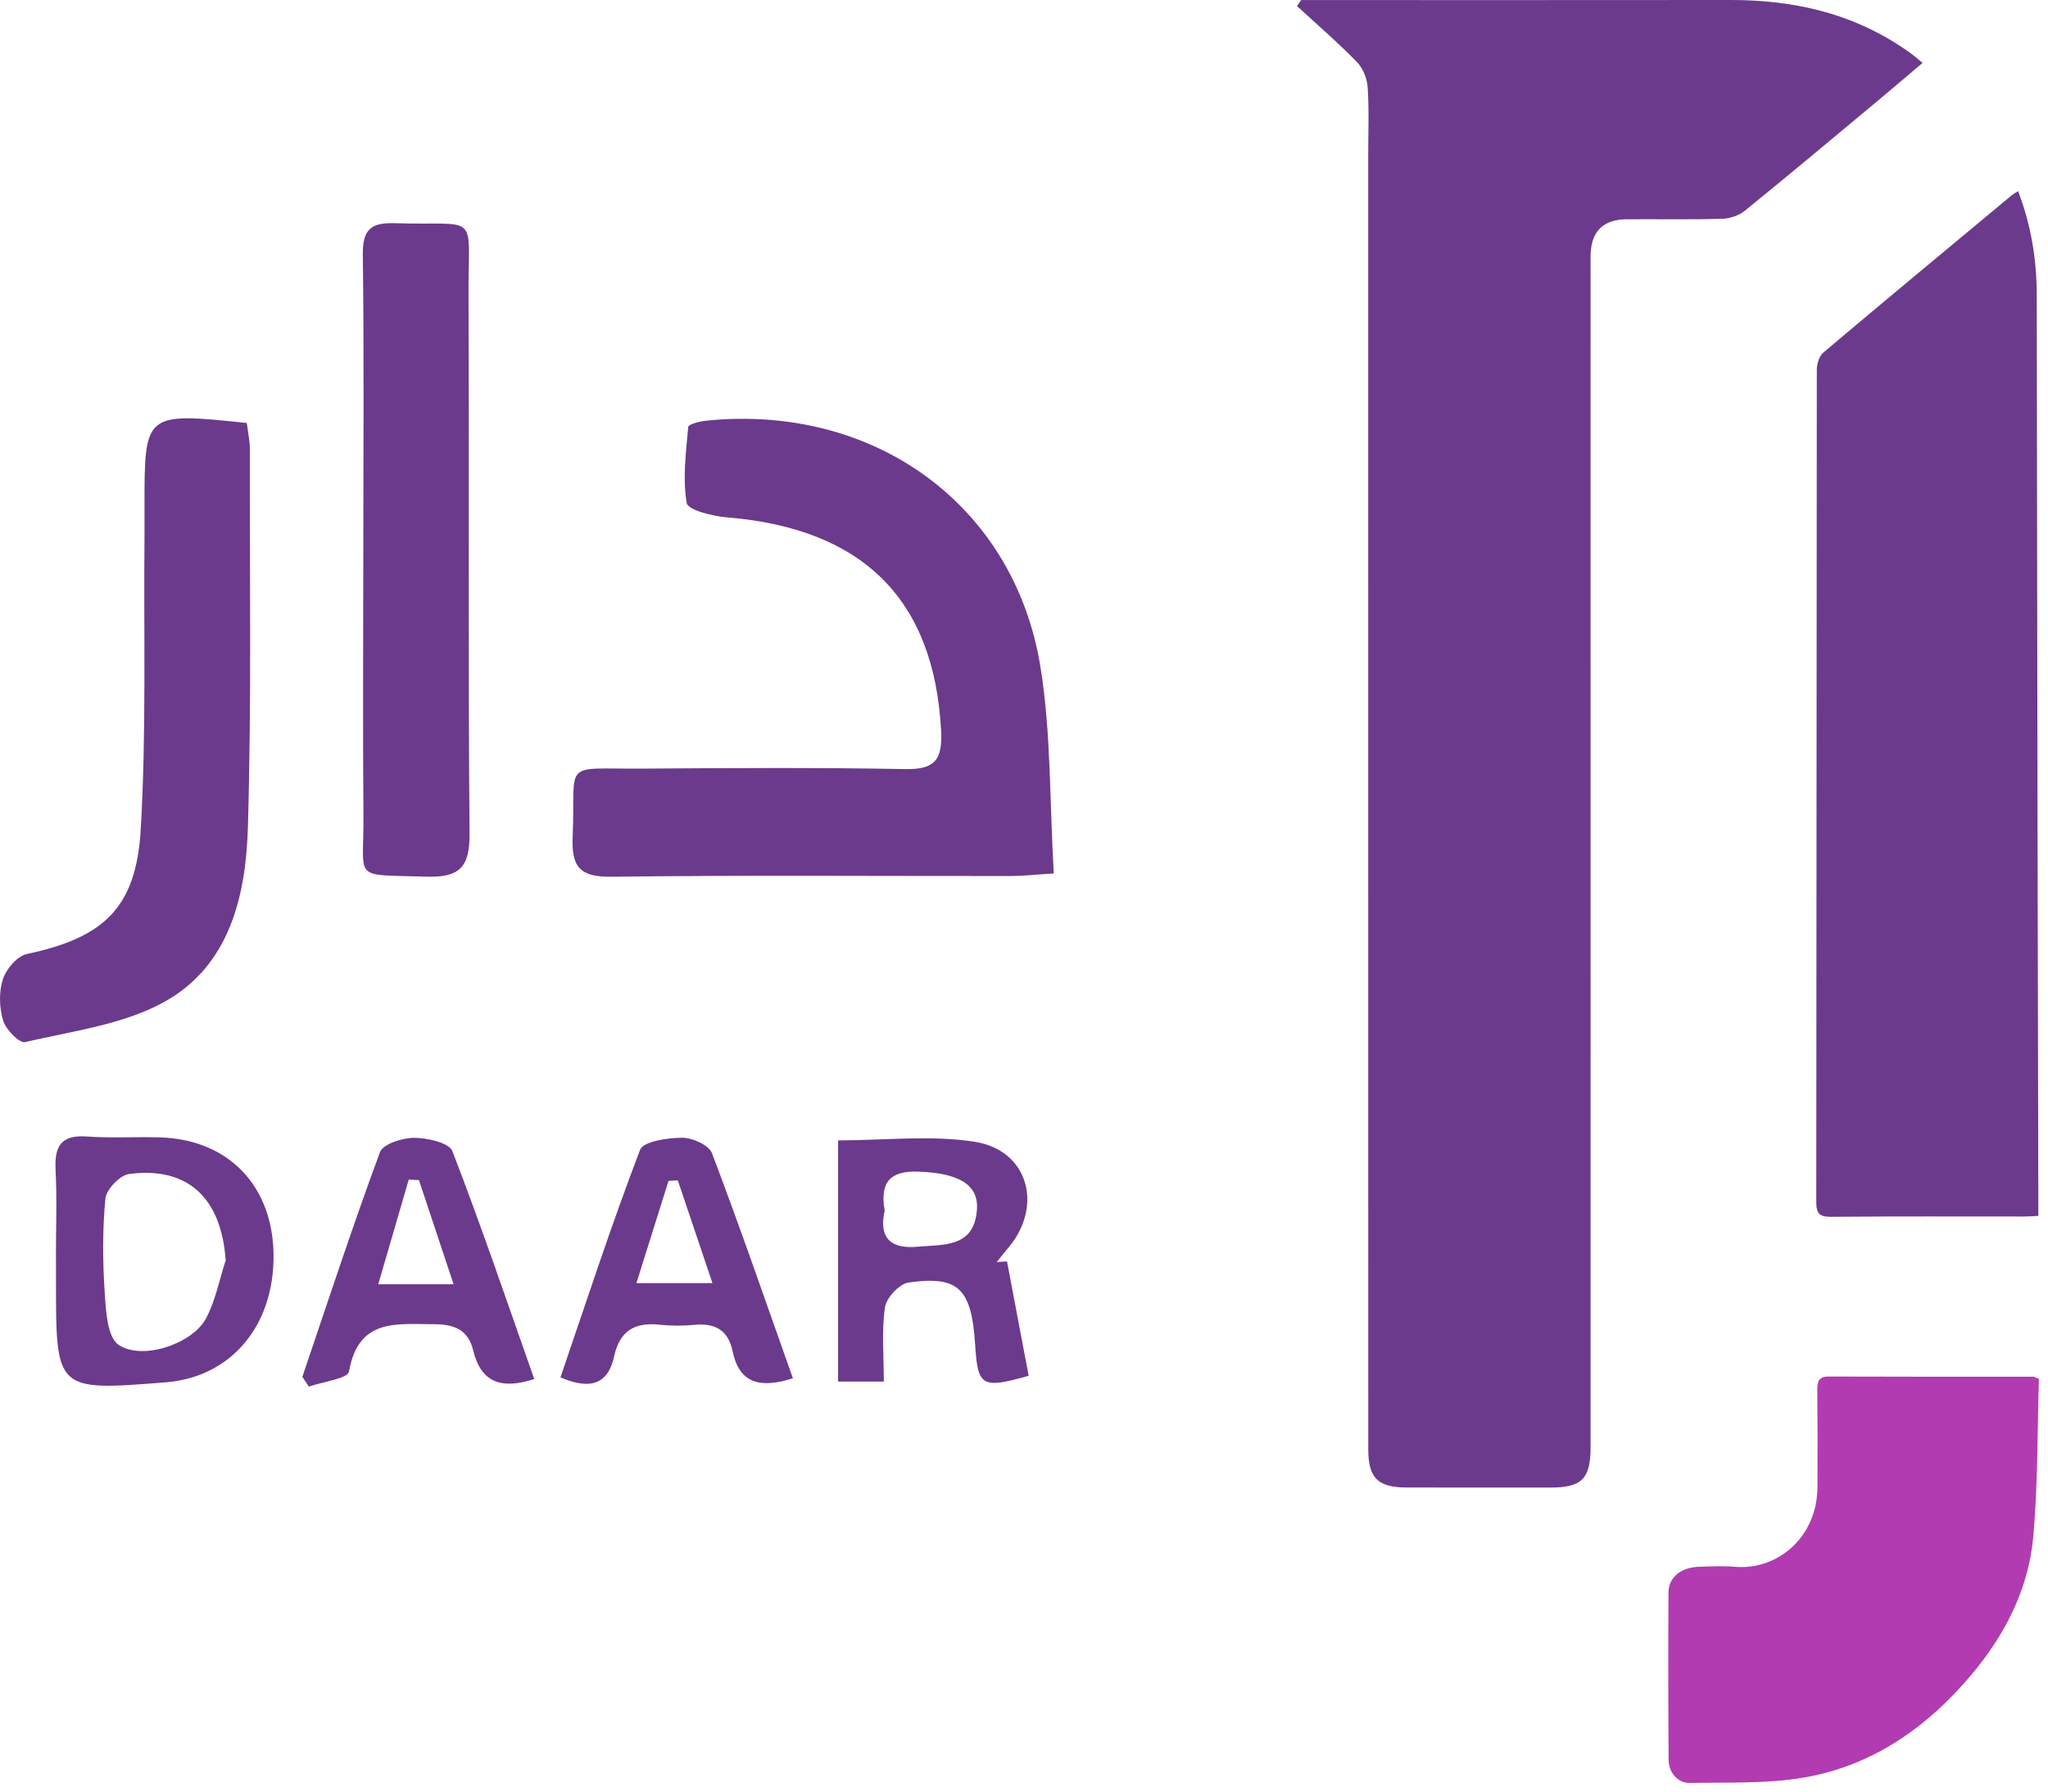 <svg width="88" height="77" viewBox="0 0 88 77" fill="none" xmlns="http://www.w3.org/2000/svg">
<path d="M55.904 0.003C56.071 0.003 56.239 0.003 56.406 0.003C62.388 0.003 68.371 0.007 74.353 7.33985e-06C76.98 -0.002 79.455 0.529 81.677 1.998C81.836 2.103 81.994 2.209 82.146 2.323C82.282 2.425 82.41 2.538 82.61 2.703C81.94 3.27 81.298 3.821 80.647 4.362C78.76 5.934 76.878 7.513 74.97 9.06C74.718 9.264 74.331 9.394 74.003 9.403C72.632 9.442 71.26 9.415 69.889 9.424C68.894 9.431 68.377 9.942 68.347 10.929C68.341 11.12 68.344 11.31 68.344 11.501C68.344 28.4 68.344 45.299 68.346 62.199C68.346 63.554 67.971 63.933 66.621 63.933C64.563 63.933 62.505 63.933 60.447 63.931C59.207 63.929 58.793 63.526 58.793 62.293C58.791 43.775 58.791 25.255 58.79 6.737C58.79 5.746 58.831 4.752 58.768 3.766C58.744 3.386 58.569 2.936 58.308 2.668C57.489 1.827 56.595 1.057 55.73 0.26C55.788 0.175 55.846 0.089 55.904 0.003Z" fill="#6B3A8C"/>
<path d="M86.714 8.214C87.278 9.683 87.513 11.158 87.517 12.672C87.529 20.005 87.536 27.338 87.549 34.671C87.558 40.232 87.573 45.794 87.584 51.355C87.585 51.638 87.584 51.92 87.584 52.257C87.336 52.269 87.152 52.285 86.968 52.285C84.206 52.286 81.444 52.273 78.683 52.297C78.177 52.302 78.042 52.156 78.043 51.655C78.057 39.731 78.052 27.809 78.066 15.886C78.066 15.635 78.173 15.299 78.353 15.147C81.029 12.887 83.725 10.652 86.418 8.412C86.49 8.352 86.573 8.306 86.714 8.214Z" fill="#6B3A8C"/>
<path d="M87.61 59.266C87.539 61.517 87.569 63.788 87.368 66.039C87.168 68.293 86.149 70.272 84.698 71.992C82.792 74.251 80.444 75.898 77.498 76.399C75.902 76.67 74.243 76.597 72.612 76.629C72.092 76.639 71.702 76.181 71.698 75.639C71.682 73.241 71.678 70.841 71.693 68.442C71.698 67.796 72.217 67.37 72.978 67.34C73.511 67.318 74.047 67.297 74.576 67.341C76.336 67.482 78.085 66.116 78.094 63.901C78.1 62.511 78.1 61.121 78.087 59.73C78.084 59.373 78.152 59.159 78.582 59.161C81.514 59.173 84.447 59.168 87.378 59.17C87.413 59.169 87.447 59.197 87.61 59.266Z" fill="#B23BB1"/>
<path d="M45.28 37.539C44.434 37.593 43.945 37.65 43.456 37.65C37.729 37.656 31.998 37.608 26.27 37.681C24.906 37.699 24.552 37.255 24.607 35.959C24.746 32.632 24.072 33.058 27.599 33.034C31.367 33.01 35.138 32.983 38.903 33.055C40.207 33.079 40.5 32.62 40.437 31.388C40.138 25.773 37.094 22.72 31.252 22.237C30.63 22.186 29.558 21.923 29.507 21.618C29.326 20.558 29.477 19.438 29.573 18.345C29.583 18.23 30.078 18.107 30.358 18.079C37.544 17.352 43.568 21.684 44.703 28.641C45.168 31.491 45.096 34.426 45.28 37.539Z" fill="#6B3A8C"/>
<path d="M10.605 18.179C10.656 18.59 10.735 18.931 10.735 19.269C10.725 24.692 10.81 30.117 10.653 35.537C10.568 38.505 9.868 41.515 7.042 43.07C5.27 44.045 3.096 44.314 1.076 44.788C0.834 44.845 0.252 44.25 0.134 43.864C-0.032 43.311 -0.053 42.626 0.125 42.082C0.267 41.645 0.741 41.092 1.154 41.002C4.43 40.304 5.846 39.051 6.046 35.663C6.293 31.461 6.169 27.234 6.209 23.016C6.212 22.614 6.209 22.213 6.209 21.811C6.206 17.72 6.206 17.72 10.605 18.179Z" fill="#6B3A8C"/>
<path d="M15.611 23.61C15.611 19.393 15.645 15.172 15.59 10.954C15.578 9.897 15.904 9.559 16.955 9.592C20.678 9.713 20.113 9.012 20.131 12.771C20.167 20.455 20.11 28.139 20.176 35.823C20.189 37.288 19.739 37.725 18.295 37.677C15.08 37.569 15.642 37.904 15.617 35.059C15.584 31.243 15.611 27.427 15.611 23.61Z" fill="#6B3A8C"/>
<path d="M2.403 54.023C2.403 52.767 2.452 51.511 2.388 50.258C2.337 49.25 2.639 48.767 3.729 48.845C4.78 48.921 5.836 48.851 6.89 48.884C9.813 48.978 11.718 50.959 11.754 53.917C11.79 56.976 9.93 59.186 7.125 59.41C2.406 59.784 2.406 59.784 2.406 55.08C2.406 54.73 2.406 54.377 2.406 54.026C2.406 54.023 2.406 54.023 2.403 54.023ZM9.698 54.168C9.511 51.493 8.077 50.122 5.543 50.458C5.148 50.509 4.565 51.122 4.529 51.52C4.399 52.867 4.411 54.234 4.502 55.587C4.553 56.36 4.613 57.483 5.1 57.803C6.123 58.483 8.252 57.755 8.84 56.686C9.257 55.919 9.42 55.014 9.698 54.168Z" fill="#6B3A8C"/>
<path d="M43.27 54.214C43.581 55.862 43.895 57.508 44.2 59.129C42.18 59.7 42.014 59.582 41.902 57.81C41.748 55.385 41.199 54.818 39.046 55.12C38.648 55.174 38.086 55.775 38.026 56.182C37.878 57.203 37.977 58.257 37.977 59.377C37.213 59.377 36.64 59.377 36.012 59.377C36.012 55.893 36.012 52.499 36.012 49.012C38.023 49.012 39.994 48.776 41.881 49.072C44.206 49.437 44.849 51.871 43.291 53.67C43.131 53.855 42.983 54.051 42.829 54.241C42.98 54.235 43.125 54.226 43.27 54.214ZM38.014 52.031C37.766 53.124 38.189 53.695 39.42 53.583C40.556 53.48 41.857 53.634 41.978 51.989C42.059 50.899 41.169 50.413 39.448 50.355C38.237 50.313 37.802 50.82 38.014 52.031Z" fill="#6B3A8C"/>
<path d="M22.956 59.269C21.543 59.727 20.67 59.425 20.332 58.037C20.118 57.155 19.532 56.916 18.653 56.913C17.032 56.91 15.399 56.648 14.997 58.945C14.943 59.253 13.874 59.383 13.273 59.594C13.179 59.456 13.086 59.314 12.992 59.175C14.085 55.95 15.145 52.714 16.326 49.519C16.455 49.166 17.289 48.903 17.796 48.903C18.363 48.903 19.296 49.112 19.438 49.474C20.685 52.699 21.793 55.971 22.956 59.269ZM18.001 50.718C17.856 50.712 17.708 50.703 17.563 50.697C17.141 52.152 16.715 53.61 16.253 55.196C17.412 55.196 18.327 55.196 19.49 55.196C18.955 53.586 18.478 52.152 18.001 50.718Z" fill="#6B3A8C"/>
<path d="M34.07 59.237C32.627 59.696 31.763 59.434 31.479 58.075C31.292 57.166 30.727 56.855 29.84 56.94C29.345 56.988 28.834 56.988 28.336 56.934C27.273 56.819 26.627 57.196 26.389 58.292C26.123 59.509 25.35 59.742 24.082 59.198C25.208 55.904 26.274 52.631 27.503 49.419C27.642 49.053 28.683 48.903 29.308 48.899C29.749 48.896 30.459 49.213 30.592 49.561C31.799 52.737 32.904 55.949 34.07 59.237ZM27.346 55.146C28.541 55.146 29.477 55.146 30.613 55.146C30.06 53.51 29.592 52.118 29.124 50.729C28.991 50.738 28.858 50.747 28.726 50.753C28.288 52.154 27.847 53.552 27.346 55.146Z" fill="#6B3A8C"/>
</svg>
